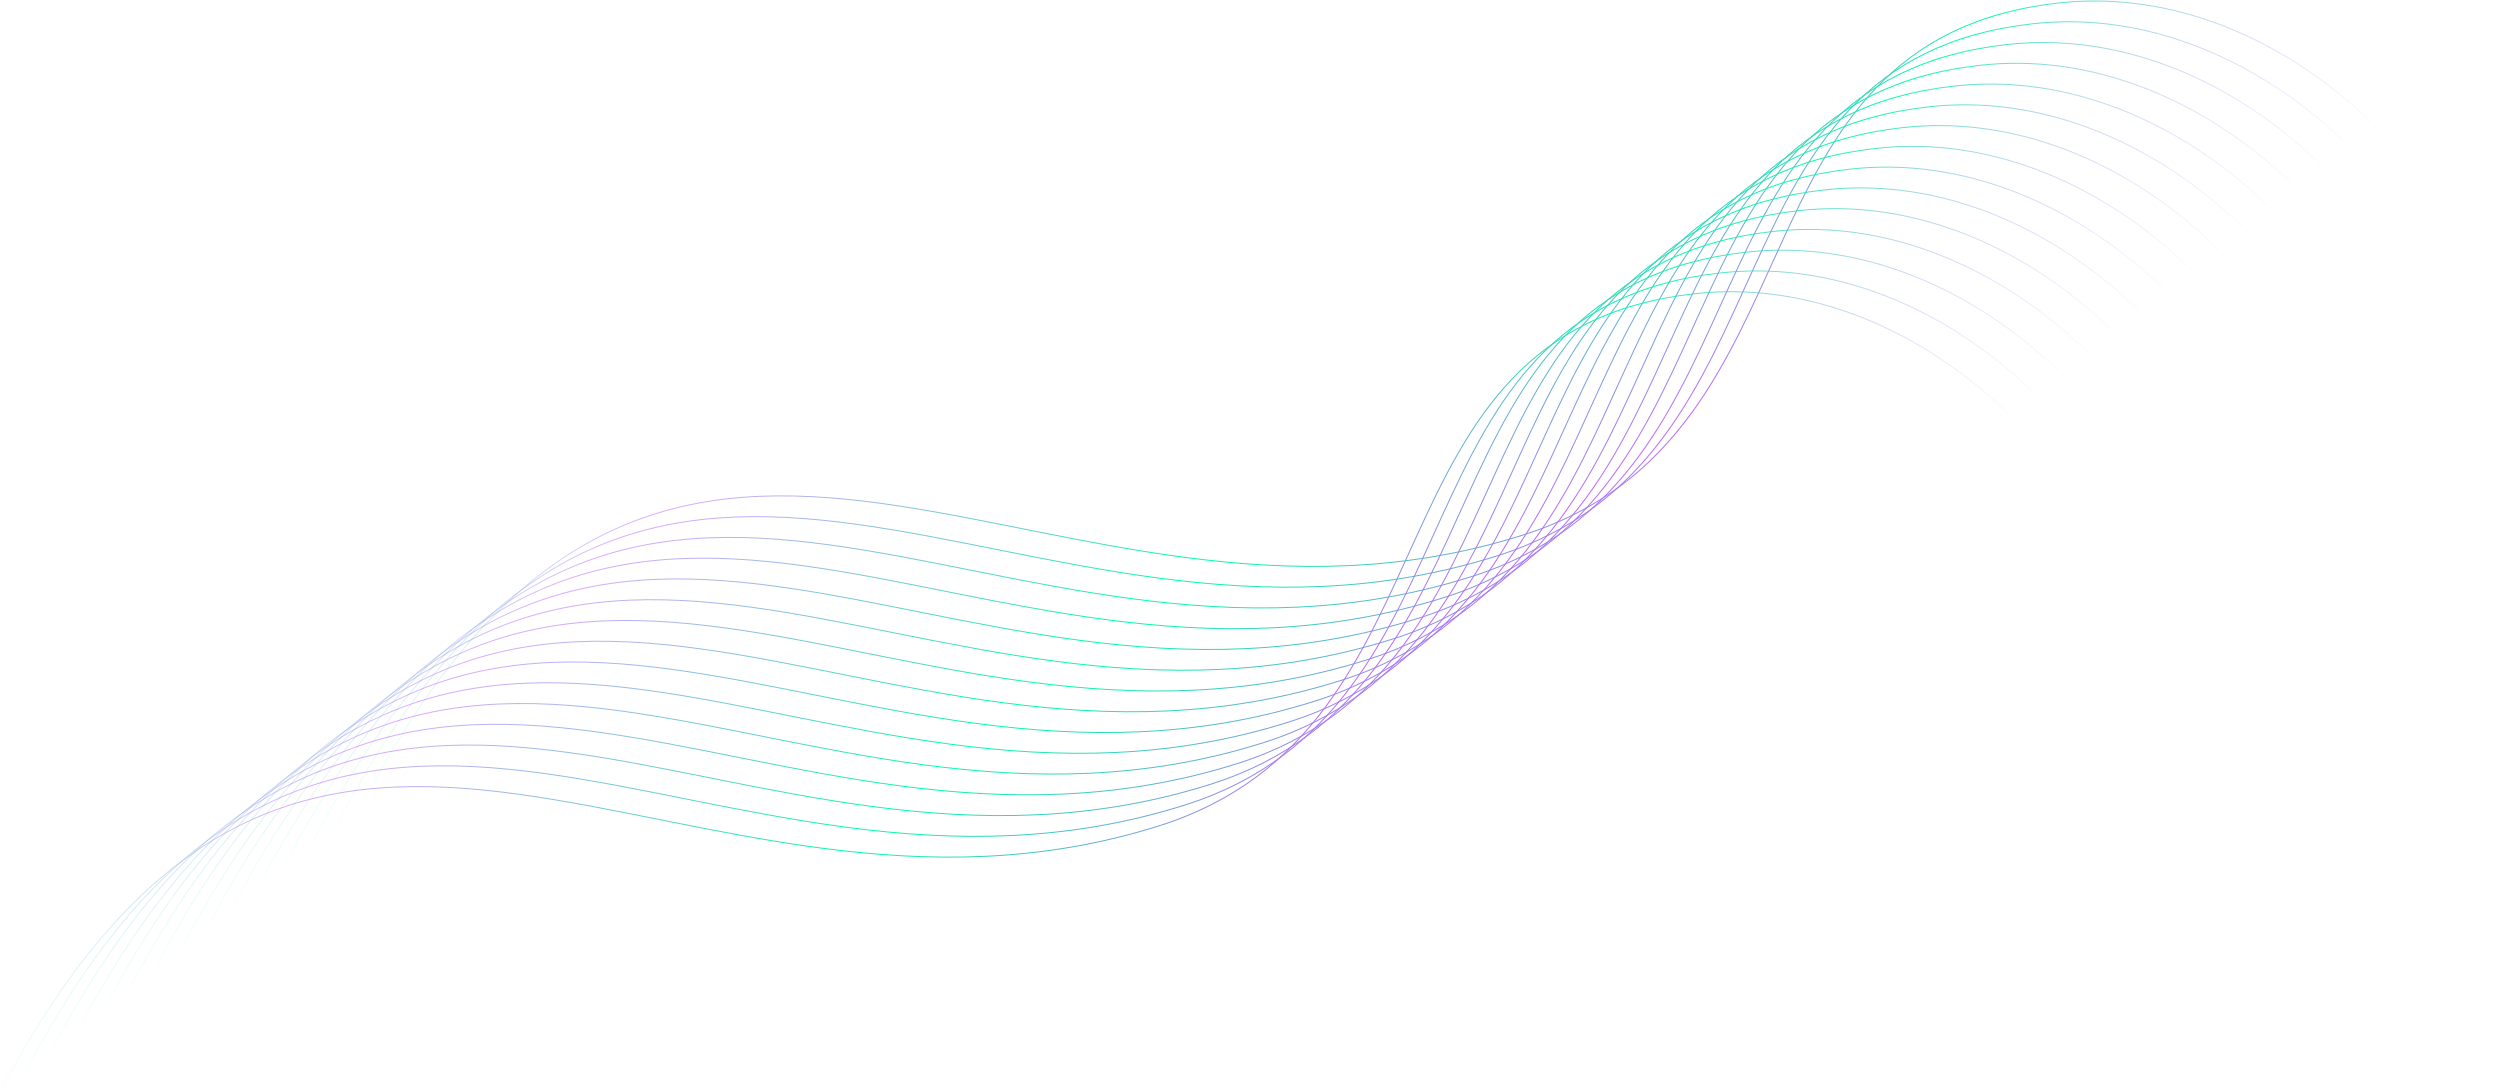 <?xml version="1.0" encoding="UTF-8"?> <svg xmlns="http://www.w3.org/2000/svg" width="2510" height="1095" viewBox="0 0 2510 1095" fill="none"> <path d="M2509 340.563C2465.62 157.182 2272.82 -19.762 2066.93 2.98C1727.89 40.429 1838.73 439.197 1529.15 537.167C1050.58 688.611 678.751 212.801 366.135 802.607" stroke="url(#paint0_linear_1933_487)" stroke-linejoin="bevel"></path> <path d="M2483.18 361.411C2439.8 178.03 2247 1.086 2041.11 23.827C1702.08 61.276 1812.92 460.044 1503.33 558.014C1024.77 709.459 652.934 233.648 340.318 823.455" stroke="url(#paint1_linear_1933_487)" stroke-linejoin="bevel"></path> <path d="M2457.36 382.257C2413.98 198.876 2221.18 21.933 2015.29 44.674C1676.26 82.123 1787.1 480.891 1477.51 578.861C998.949 730.306 627.115 254.495 314.499 844.302" stroke="url(#paint2_linear_1933_487)" stroke-linejoin="bevel"></path> <path d="M2430.32 403.108C2386.94 219.727 2194.14 42.783 1988.25 65.525C1649.21 102.974 1760.05 501.742 1450.47 599.712C971.904 751.156 600.07 275.346 287.454 865.152" stroke="url(#paint3_linear_1933_487)" stroke-linejoin="bevel"></path> <path d="M2404.5 423.955C2361.12 240.575 2168.32 63.631 1962.43 86.372C1623.39 123.821 1734.23 522.589 1424.65 620.559C946.084 772.004 574.251 296.193 261.635 886" stroke="url(#paint4_linear_1933_487)" stroke-linejoin="bevel"></path> <path d="M2378.68 444.802C2335.3 261.421 2142.5 84.478 1936.61 107.219C1597.58 144.668 1708.42 543.436 1398.83 641.406C920.268 792.85 548.434 317.04 235.818 906.847" stroke="url(#paint5_linear_1933_487)" stroke-linejoin="bevel"></path> <path d="M2352.87 465.651C2309.49 282.27 2116.68 105.326 1910.8 128.068C1571.76 165.517 1682.6 564.285 1373.01 662.255C894.451 813.699 522.617 337.888 210.001 927.695" stroke="url(#paint6_linear_1933_487)" stroke-linejoin="bevel"></path> <path d="M2325.82 486.499C2282.46 303.119 2089.77 126.175 1884 148.916C1545.16 186.365 1655.94 585.133 1346.53 683.103C868.241 834.548 496.621 358.737 184.184 948.544" stroke="url(#paint7_linear_1933_487)" stroke-linejoin="bevel"></path> <path d="M2300 507.349C2256.62 323.968 2063.82 147.024 1857.93 169.766C1518.89 207.215 1629.74 605.983 1320.15 703.953C841.586 855.397 469.752 379.587 157.136 969.394" stroke="url(#paint8_linear_1933_487)" stroke-linejoin="bevel"></path> <path d="M2274.18 528.196C2230.8 344.815 2038 167.871 1832.11 190.613C1493.08 228.062 1603.92 626.83 1294.33 724.8C815.767 876.244 443.933 400.433 131.317 990.24" stroke="url(#paint9_linear_1933_487)" stroke-linejoin="bevel"></path> <path d="M2248.36 549.043C2204.98 365.663 2012.18 188.719 1806.29 211.46C1467.26 248.909 1578.1 647.677 1268.51 745.647C789.948 897.092 418.114 421.281 105.498 1011.09" stroke="url(#paint10_linear_1933_487)" stroke-linejoin="bevel"></path> <path d="M2222.55 569.892C2179.17 386.511 1986.36 209.567 1780.48 232.309C1441.44 269.758 1552.28 668.526 1242.7 766.496C764.131 917.94 392.297 442.13 79.681 1031.94" stroke="url(#paint11_linear_1933_487)" stroke-linejoin="bevel"></path> <path d="M2195.5 590.739C2152.12 407.358 1959.32 230.414 1753.43 253.155C1414.39 290.605 1525.23 689.373 1215.65 787.343C737.083 938.787 365.25 462.976 52.634 1052.78" stroke="url(#paint12_linear_1933_487)" stroke-linejoin="bevel"></path> <path d="M2169.68 611.588C2126.3 428.208 1933.5 251.264 1727.61 274.005C1388.57 311.454 1499.42 710.222 1189.83 808.192C711.267 959.637 339.433 483.826 26.817 1073.63" stroke="url(#paint13_linear_1933_487)" stroke-linejoin="bevel"></path> <path d="M2143.86 632.437C2100.48 449.056 1907.68 272.112 1701.8 294.854C1362.76 332.303 1473.6 731.071 1164.01 829.041C685.45 980.485 313.616 504.675 1 1094.48" stroke="url(#paint14_linear_1933_487)" stroke-linejoin="bevel"></path> <defs> <linearGradient id="paint0_linear_1933_487" x1="2425.5" y1="265.5" x2="332.5" y2="759" gradientUnits="userSpaceOnUse"> <stop stop-color="#C362FF" stop-opacity="0"></stop> <stop offset="0.167" stop-color="#00FFA3"></stop> <stop offset="0.344" stop-color="#C362FF"></stop> <stop offset="0.583" stop-color="#00FFA3"></stop> <stop offset="0.828" stop-color="#C263FE" stop-opacity="0.54"></stop> <stop offset="1" stop-color="#00FFA3" stop-opacity="0"></stop> </linearGradient> <linearGradient id="paint1_linear_1933_487" x1="2399.68" y1="286.348" x2="306.683" y2="779.848" gradientUnits="userSpaceOnUse"> <stop stop-color="#C362FF" stop-opacity="0"></stop> <stop offset="0.167" stop-color="#00FFA3"></stop> <stop offset="0.344" stop-color="#C362FF"></stop> <stop offset="0.583" stop-color="#00FFA3"></stop> <stop offset="0.828" stop-color="#C263FE" stop-opacity="0.54"></stop> <stop offset="1" stop-color="#00FFA3" stop-opacity="0"></stop> </linearGradient> <linearGradient id="paint2_linear_1933_487" x1="2373.86" y1="307.194" x2="280.864" y2="800.694" gradientUnits="userSpaceOnUse"> <stop stop-color="#C362FF" stop-opacity="0"></stop> <stop offset="0.167" stop-color="#00FFA3"></stop> <stop offset="0.344" stop-color="#C362FF"></stop> <stop offset="0.583" stop-color="#00FFA3"></stop> <stop offset="0.828" stop-color="#C263FE" stop-opacity="0.54"></stop> <stop offset="1" stop-color="#00FFA3" stop-opacity="0"></stop> </linearGradient> <linearGradient id="paint3_linear_1933_487" x1="2346.82" y1="328.045" x2="253.819" y2="821.545" gradientUnits="userSpaceOnUse"> <stop stop-color="#C362FF" stop-opacity="0"></stop> <stop offset="0.167" stop-color="#00FFA3"></stop> <stop offset="0.344" stop-color="#C362FF"></stop> <stop offset="0.583" stop-color="#00FFA3"></stop> <stop offset="0.828" stop-color="#C263FE" stop-opacity="0.54"></stop> <stop offset="1" stop-color="#00FFA3" stop-opacity="0"></stop> </linearGradient> <linearGradient id="paint4_linear_1933_487" x1="2321" y1="348.893" x2="228" y2="842.393" gradientUnits="userSpaceOnUse"> <stop stop-color="#C362FF" stop-opacity="0"></stop> <stop offset="0.167" stop-color="#00FFA3"></stop> <stop offset="0.344" stop-color="#C362FF"></stop> <stop offset="0.583" stop-color="#00FFA3"></stop> <stop offset="0.828" stop-color="#C263FE" stop-opacity="0.54"></stop> <stop offset="1" stop-color="#00FFA3" stop-opacity="0"></stop> </linearGradient> <linearGradient id="paint5_linear_1933_487" x1="2295.18" y1="369.739" x2="202.183" y2="863.239" gradientUnits="userSpaceOnUse"> <stop stop-color="#C362FF" stop-opacity="0"></stop> <stop offset="0.167" stop-color="#00FFA3"></stop> <stop offset="0.344" stop-color="#C362FF"></stop> <stop offset="0.583" stop-color="#00FFA3"></stop> <stop offset="0.828" stop-color="#C263FE" stop-opacity="0.54"></stop> <stop offset="1" stop-color="#00FFA3" stop-opacity="0"></stop> </linearGradient> <linearGradient id="paint6_linear_1933_487" x1="2269.37" y1="390.588" x2="176.366" y2="884.088" gradientUnits="userSpaceOnUse"> <stop stop-color="#C362FF" stop-opacity="0"></stop> <stop offset="0.167" stop-color="#00FFA3"></stop> <stop offset="0.344" stop-color="#C362FF"></stop> <stop offset="0.583" stop-color="#00FFA3"></stop> <stop offset="0.828" stop-color="#C263FE" stop-opacity="0.54"></stop> <stop offset="1" stop-color="#00FFA3" stop-opacity="0"></stop> </linearGradient> <linearGradient id="paint7_linear_1933_487" x1="2242.37" y1="411.437" x2="150.442" y2="904.4" gradientUnits="userSpaceOnUse"> <stop stop-color="#C362FF" stop-opacity="0"></stop> <stop offset="0.167" stop-color="#00FFA3"></stop> <stop offset="0.344" stop-color="#C362FF"></stop> <stop offset="0.583" stop-color="#00FFA3"></stop> <stop offset="0.828" stop-color="#C263FE" stop-opacity="0.54"></stop> <stop offset="1" stop-color="#00FFA3" stop-opacity="0"></stop> </linearGradient> <linearGradient id="paint8_linear_1933_487" x1="2216.5" y1="432.286" x2="123.501" y2="925.786" gradientUnits="userSpaceOnUse"> <stop stop-color="#C362FF" stop-opacity="0"></stop> <stop offset="0.167" stop-color="#00FFA3"></stop> <stop offset="0.344" stop-color="#C362FF"></stop> <stop offset="0.583" stop-color="#00FFA3"></stop> <stop offset="0.828" stop-color="#C263FE" stop-opacity="0.54"></stop> <stop offset="1" stop-color="#00FFA3" stop-opacity="0"></stop> </linearGradient> <linearGradient id="paint9_linear_1933_487" x1="2190.68" y1="453.133" x2="97.682" y2="946.633" gradientUnits="userSpaceOnUse"> <stop stop-color="#C362FF" stop-opacity="0"></stop> <stop offset="0.167" stop-color="#00FFA3"></stop> <stop offset="0.344" stop-color="#C362FF"></stop> <stop offset="0.583" stop-color="#00FFA3"></stop> <stop offset="0.828" stop-color="#C263FE" stop-opacity="0.54"></stop> <stop offset="1" stop-color="#00FFA3" stop-opacity="0"></stop> </linearGradient> <linearGradient id="paint10_linear_1933_487" x1="2164.86" y1="473.98" x2="71.863" y2="967.481" gradientUnits="userSpaceOnUse"> <stop stop-color="#C362FF" stop-opacity="0"></stop> <stop offset="0.167" stop-color="#00FFA3"></stop> <stop offset="0.344" stop-color="#C362FF"></stop> <stop offset="0.583" stop-color="#00FFA3"></stop> <stop offset="0.828" stop-color="#C263FE" stop-opacity="0.54"></stop> <stop offset="1" stop-color="#00FFA3" stop-opacity="0"></stop> </linearGradient> <linearGradient id="paint11_linear_1933_487" x1="2139.05" y1="494.829" x2="46.046" y2="988.329" gradientUnits="userSpaceOnUse"> <stop stop-color="#C362FF" stop-opacity="0"></stop> <stop offset="0.167" stop-color="#00FFA3"></stop> <stop offset="0.344" stop-color="#C362FF"></stop> <stop offset="0.583" stop-color="#00FFA3"></stop> <stop offset="0.828" stop-color="#C263FE" stop-opacity="0.54"></stop> <stop offset="1" stop-color="#00FFA3" stop-opacity="0"></stop> </linearGradient> <linearGradient id="paint12_linear_1933_487" x1="2112" y1="515.676" x2="18.999" y2="1009.18" gradientUnits="userSpaceOnUse"> <stop stop-color="#C362FF" stop-opacity="0"></stop> <stop offset="0.167" stop-color="#00FFA3"></stop> <stop offset="0.344" stop-color="#C362FF"></stop> <stop offset="0.583" stop-color="#00FFA3"></stop> <stop offset="0.828" stop-color="#C263FE" stop-opacity="0.54"></stop> <stop offset="1" stop-color="#00FFA3" stop-opacity="0"></stop> </linearGradient> <linearGradient id="paint13_linear_1933_487" x1="2086.18" y1="536.525" x2="-6.818" y2="1030.03" gradientUnits="userSpaceOnUse"> <stop stop-color="#C362FF" stop-opacity="0"></stop> <stop offset="0.167" stop-color="#00FFA3"></stop> <stop offset="0.344" stop-color="#C362FF"></stop> <stop offset="0.583" stop-color="#00FFA3"></stop> <stop offset="0.828" stop-color="#C263FE" stop-opacity="0.54"></stop> <stop offset="1" stop-color="#00FFA3" stop-opacity="0"></stop> </linearGradient> <linearGradient id="paint14_linear_1933_487" x1="2060.36" y1="557.374" x2="-32.635" y2="1050.87" gradientUnits="userSpaceOnUse"> <stop stop-color="#C362FF" stop-opacity="0"></stop> <stop offset="0.167" stop-color="#00FFA3"></stop> <stop offset="0.344" stop-color="#C362FF"></stop> <stop offset="0.583" stop-color="#00FFA3"></stop> <stop offset="0.828" stop-color="#C263FE" stop-opacity="0.54"></stop> <stop offset="1" stop-color="#00FFA3" stop-opacity="0"></stop> </linearGradient> </defs> </svg> 